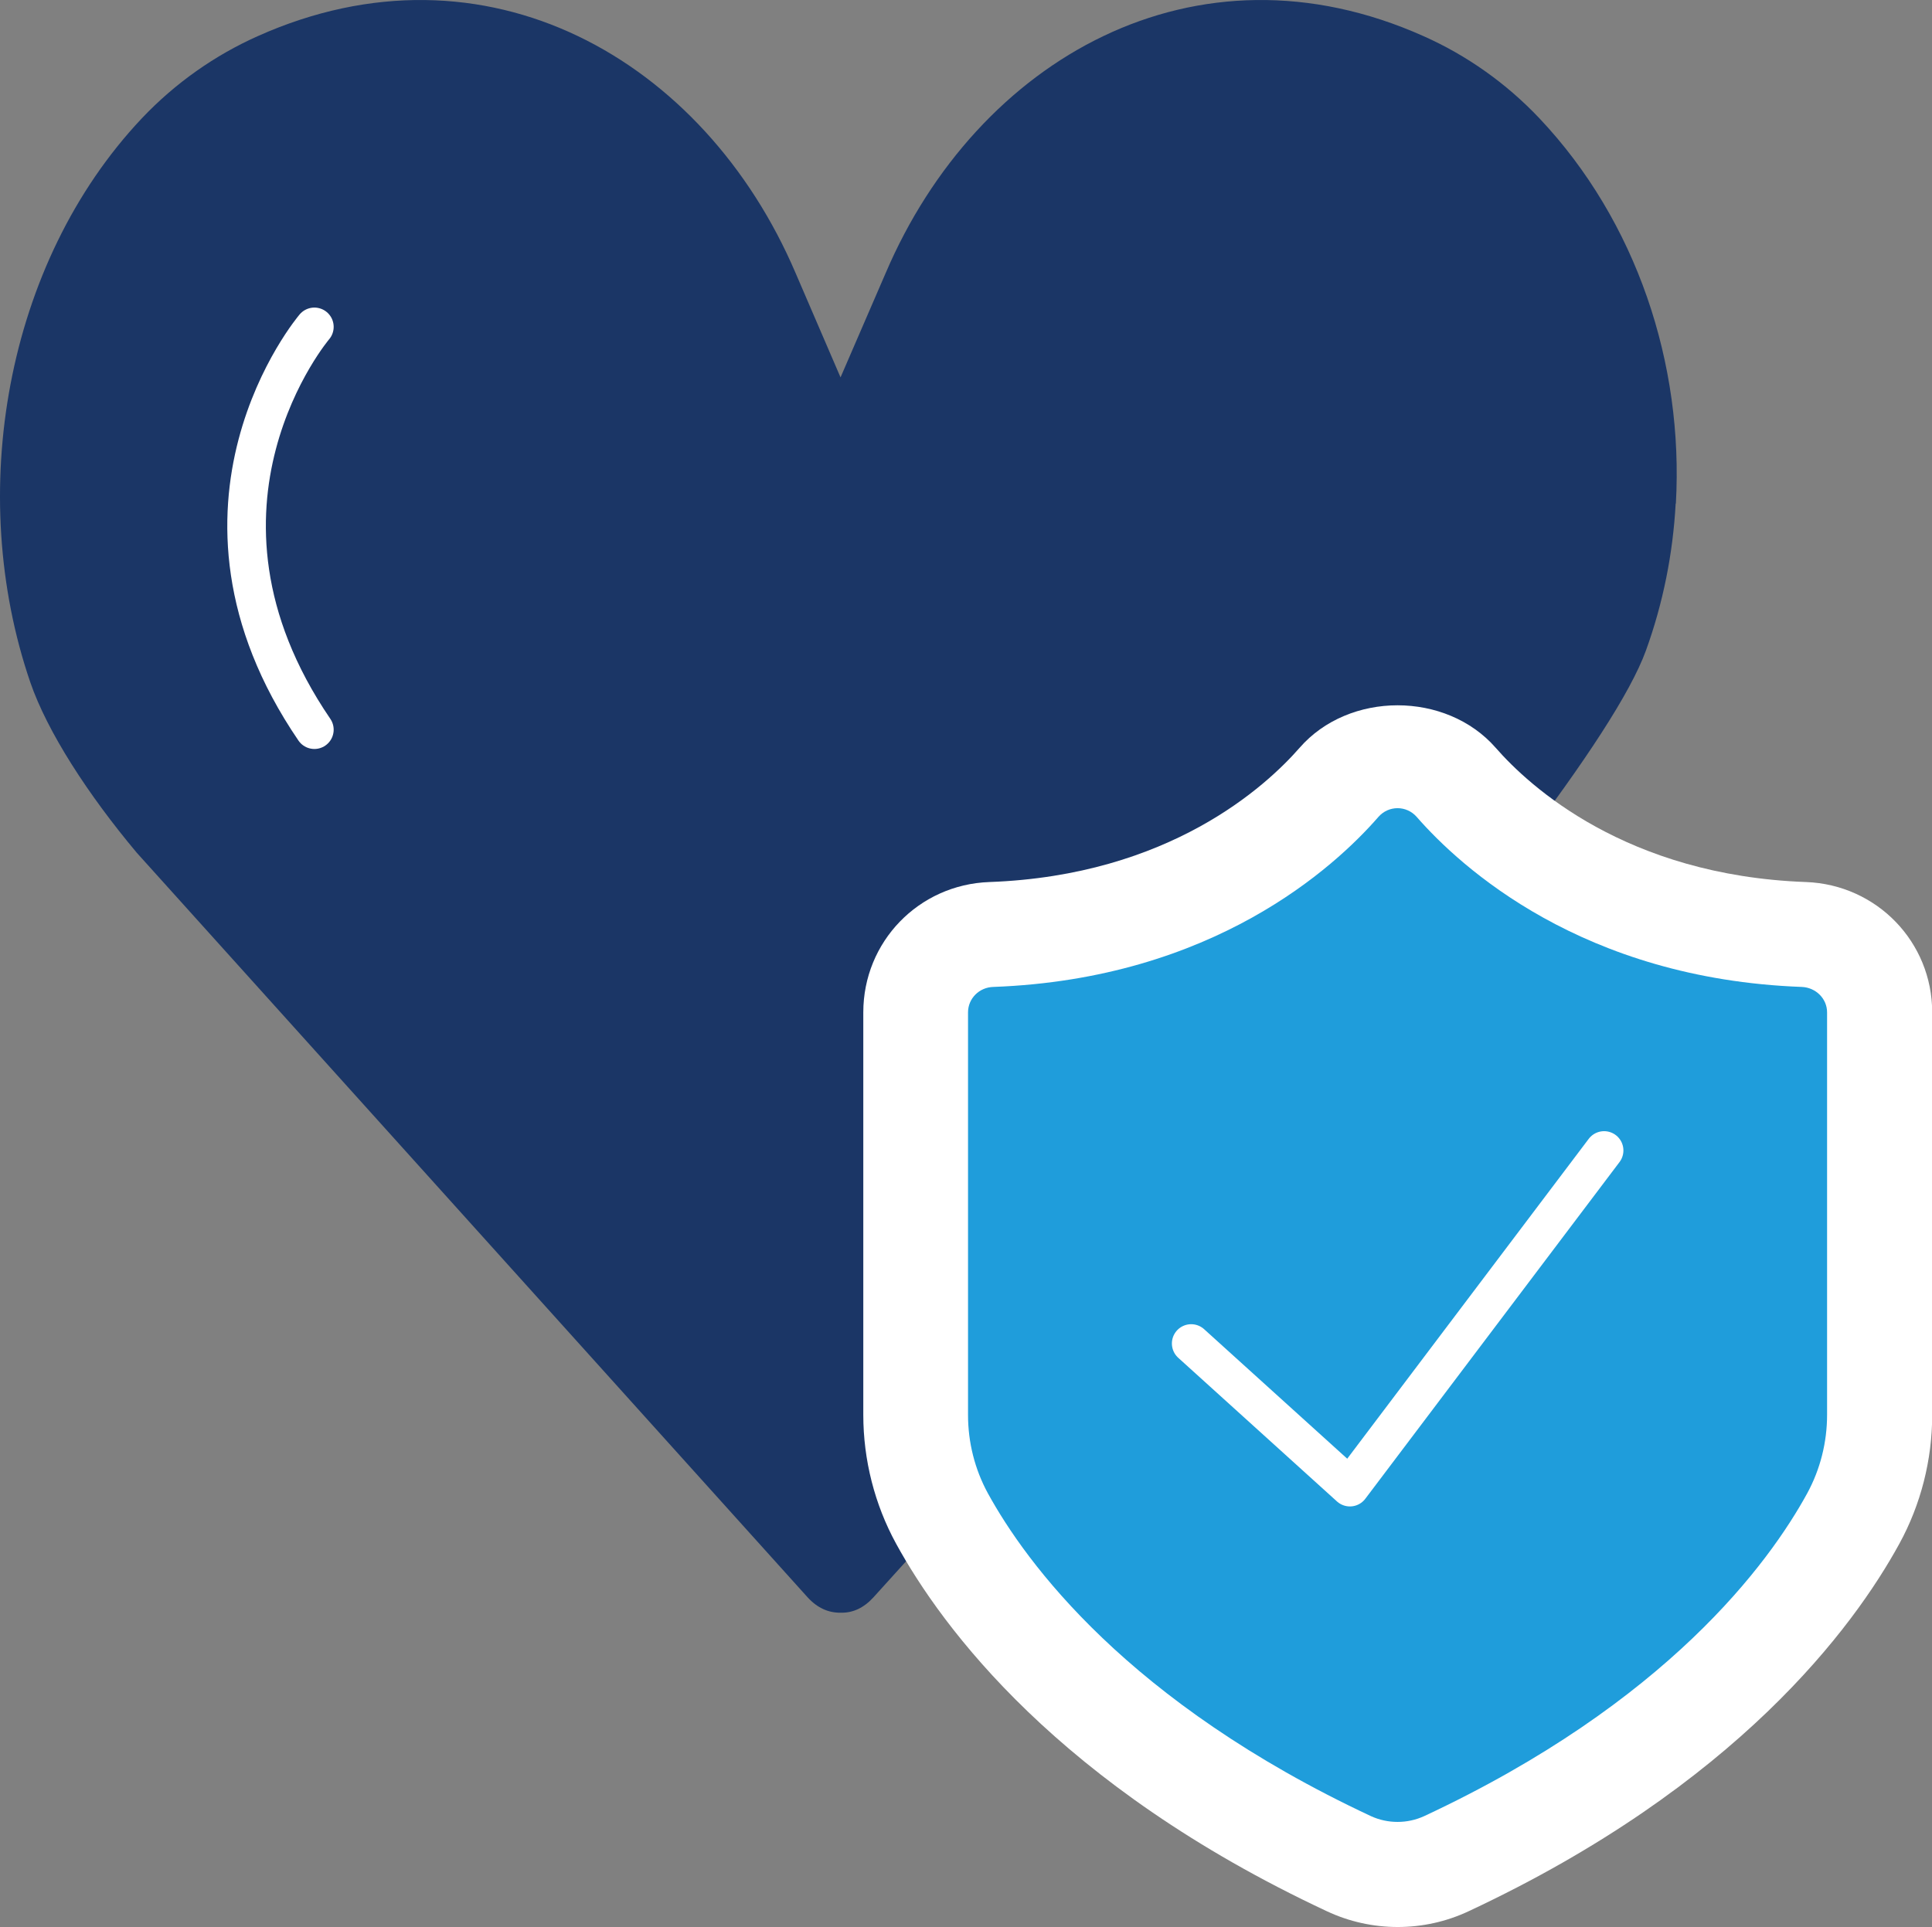 <?xml version="1.0" encoding="UTF-8"?><svg id="_レイヤー_2" xmlns="http://www.w3.org/2000/svg" viewBox="0 0 100.17 99.93"><rect x="0" y="0" width="100.17" height="99.93" fill="#808080" stroke="none"/><defs><style>.cls-1{fill:#1f9ddb;}.cls-1,.cls-2,.cls-3{stroke-width:0px;}.cls-2{fill:#fff;}.cls-4{fill:none;stroke:#fff;stroke-linecap:round;stroke-linejoin:round;stroke-width:2px;}.cls-3{fill:#1b3666;}</style></defs><g id="_レイヤー_1-2"><path class="cls-3" d="M86.89,26.12c.41-7.26-2.04-14.65-7.07-19.98-1.75-1.85-3.8-3.28-6-4.26-11.83-5.3-23.16,1.18-27.9,12.28l-2.34,5.41-2.33-5.41C36.51,3.06,25.18-3.42,13.35,1.88c-2.19.98-4.25,2.41-6,4.26C.27,13.65-1.78,25.6,1.57,35.38c.88,2.56,2.98,5.81,5.52,8.84l34.78,38.61c.5.55,1.08.81,1.71.8.64.02,1.21-.25,1.71-.8,7.96-8.83,36.85-40.25,40.05-49.1.89-2.46,1.4-5.03,1.54-7.62Z"/><path class="cls-4" d="M16.3,16.95s-7.91,9.3,0,20.89"/><path class="cls-2" d="M93.63,45.74c-9.32-.34-14.35-4.98-16.08-6.96-2.57-2.94-7.61-2.94-10.17,0-1.73,1.98-6.75,6.62-16.08,6.96-3.67.13-6.54,3.1-6.54,6.76v20.87c0,2.34.59,4.65,1.7,6.68,2.37,4.33,8.41,12.55,22.33,19.06,1.17.55,2.43.82,3.68.82s2.51-.27,3.68-.82c13.91-6.51,19.96-14.73,22.33-19.06,1.11-2.03,1.7-4.34,1.7-6.68v-20.87c0-3.65-2.87-6.62-6.54-6.76Z"/><path class="cls-1" d="M73.45,42.36c2.28,2.61,8.59,8.4,19.97,8.82.72.03,1.31.6,1.31,1.32v20.87c0,1.42-.35,2.82-1.03,4.07-1.97,3.6-7.25,10.85-19.86,16.74-.87.4-1.89.4-2.76,0-12.61-5.9-17.89-13.15-19.86-16.74-.68-1.25-1.03-2.64-1.03-4.07v-20.87c0-.72.58-1.3,1.31-1.32,11.39-.42,17.7-6.21,19.97-8.82.53-.6,1.45-.6,1.98,0Z"/><polyline class="cls-4" points="61.76 69.67 69.99 77.12 83.17 59.66"/></g></svg>